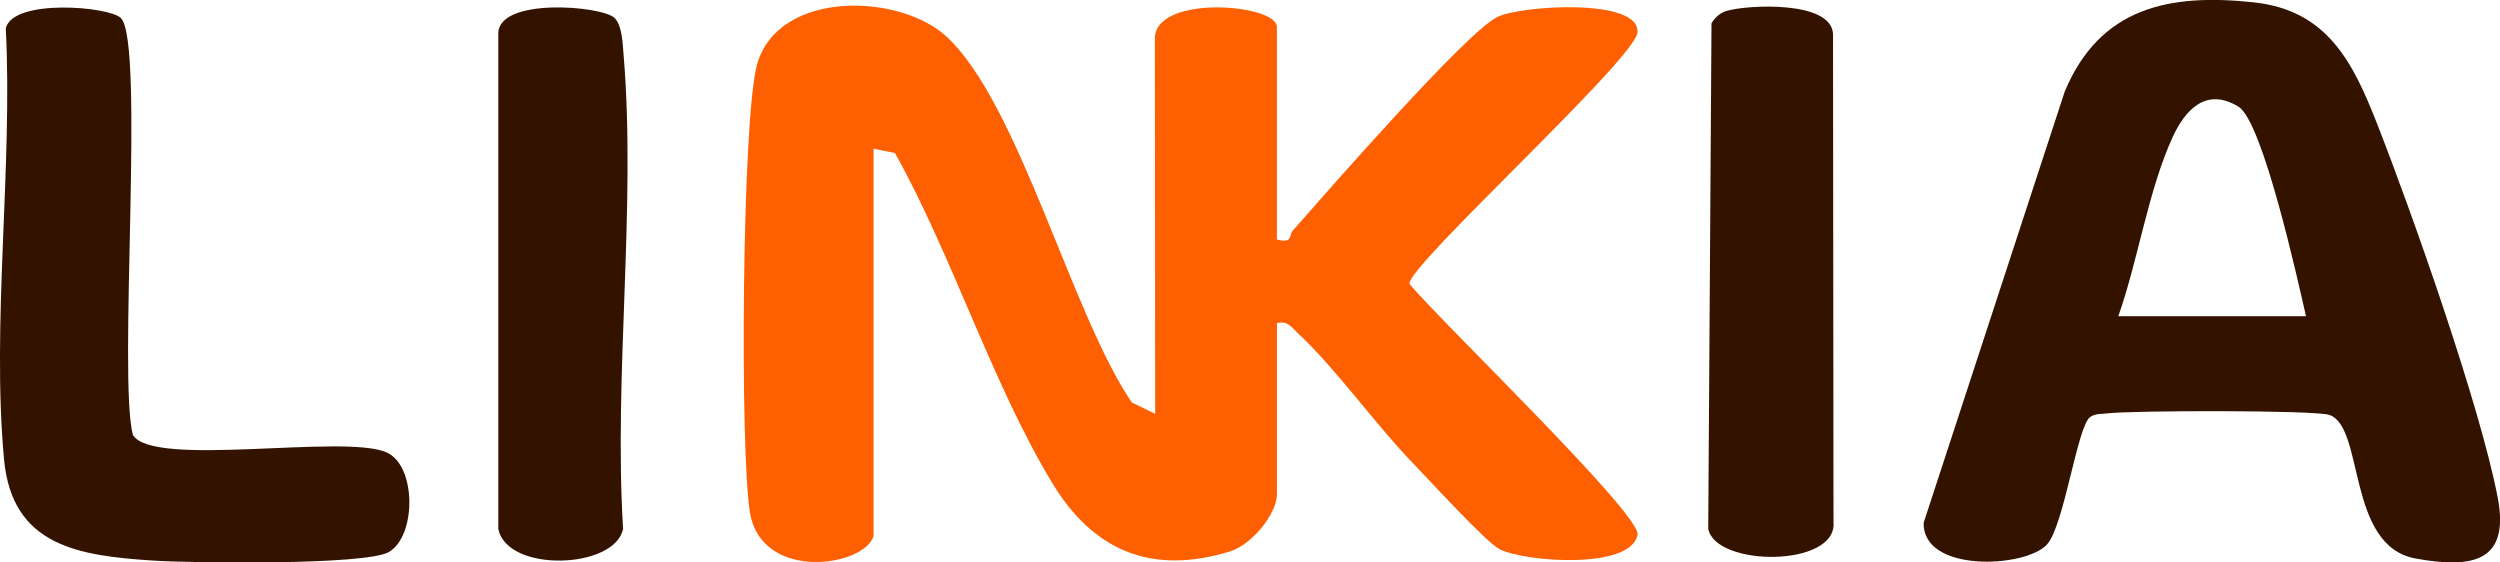 <svg width="120" height="27" viewBox="0 0 120 27" fill="none" xmlns="http://www.w3.org/2000/svg">
<g clip-path="url(#clip0_97_114)">
<path d="M41.932 25.722C41.514 27.192 36.594 27.951 36.005 24.64C35.507 21.836 35.611 5.551 36.35 3.053C37.397 -0.498 43.193 -0.333 45.454 1.775C48.922 5.013 51.444 15.099 54.327 19.318L55.448 19.866L55.434 1.775C55.592 -0.282 61.291 0.208 61.291 1.288V11.495C62.077 11.703 61.853 11.293 62.054 11.068C63.662 9.242 70.318 1.617 71.847 0.827C72.951 0.255 78.754 -0.114 78.596 1.563C78.476 2.848 67.512 12.806 67.656 13.623C68.88 15.166 78.797 24.69 78.603 25.672C78.272 27.353 73.245 26.98 71.991 26.368C71.348 26.055 68.556 22.989 67.796 22.206C66.037 20.394 64.104 17.667 62.304 16C61.973 15.694 61.833 15.391 61.294 15.509V23.709C61.294 24.684 60.063 26.156 59.04 26.469C55.271 27.622 52.474 26.445 50.491 23.157C47.615 18.387 45.708 12.271 42.959 7.346L41.932 7.137V25.712V25.722Z" fill="#FE5F00"/>
<path d="M98.253 26.139C97.226 27.262 92.276 27.508 92.336 25.09L99.106 4.397C100.798 0.346 104.133 -0.326 108.19 0.114C111.702 0.494 112.936 2.975 114.09 5.914C115.806 10.291 119.033 19.452 119.886 23.86C120.481 26.939 118.739 27.316 115.946 26.808C112.621 26.203 113.508 20.495 111.809 19.916C111.116 19.681 102.323 19.698 101.163 19.842C100.878 19.879 100.587 19.836 100.333 20.014C99.714 20.424 99.079 25.238 98.256 26.133L98.253 26.139ZM101.678 15.179H110.688C110.297 13.468 108.614 5.836 107.451 5.124C105.919 4.182 104.902 5.238 104.286 6.583C103.113 9.141 102.628 12.496 101.678 15.179Z" fill="#331300"/>
<path d="M5.803 0.867C6.96 2.021 5.659 18.145 6.378 20.874C7.321 22.478 16.512 20.811 18.556 21.715C19.998 22.354 19.991 25.729 18.666 26.496C17.553 27.141 9.184 27.027 7.368 26.909C3.783 26.677 0.582 26.22 0.194 22.055C-0.412 15.526 0.619 7.991 0.277 1.358C0.632 -0.081 5.241 0.306 5.803 0.867Z" fill="#331300"/>
<path d="M29.503 0.867C29.871 1.237 29.885 2.095 29.931 2.616C30.544 9.888 29.456 18.014 29.908 25.38C29.53 27.326 24.326 27.508 23.918 25.38V1.634C23.881 -0.148 28.915 0.276 29.507 0.867H29.503Z" fill="#331300"/>
<path d="M82.888 0.521C83.878 0.229 87.911 0.013 87.985 1.634L88.008 25.067C88.196 27.232 82.343 27.229 81.995 25.376L82.152 1.12C82.322 0.834 82.563 0.615 82.888 0.518V0.521Z" fill="#331300"/>
</g>
<defs>
<clipPath id="clip0_97_114">
<rect width="120" height="27" fill="white"/>
</clipPath>
</defs>
</svg>
